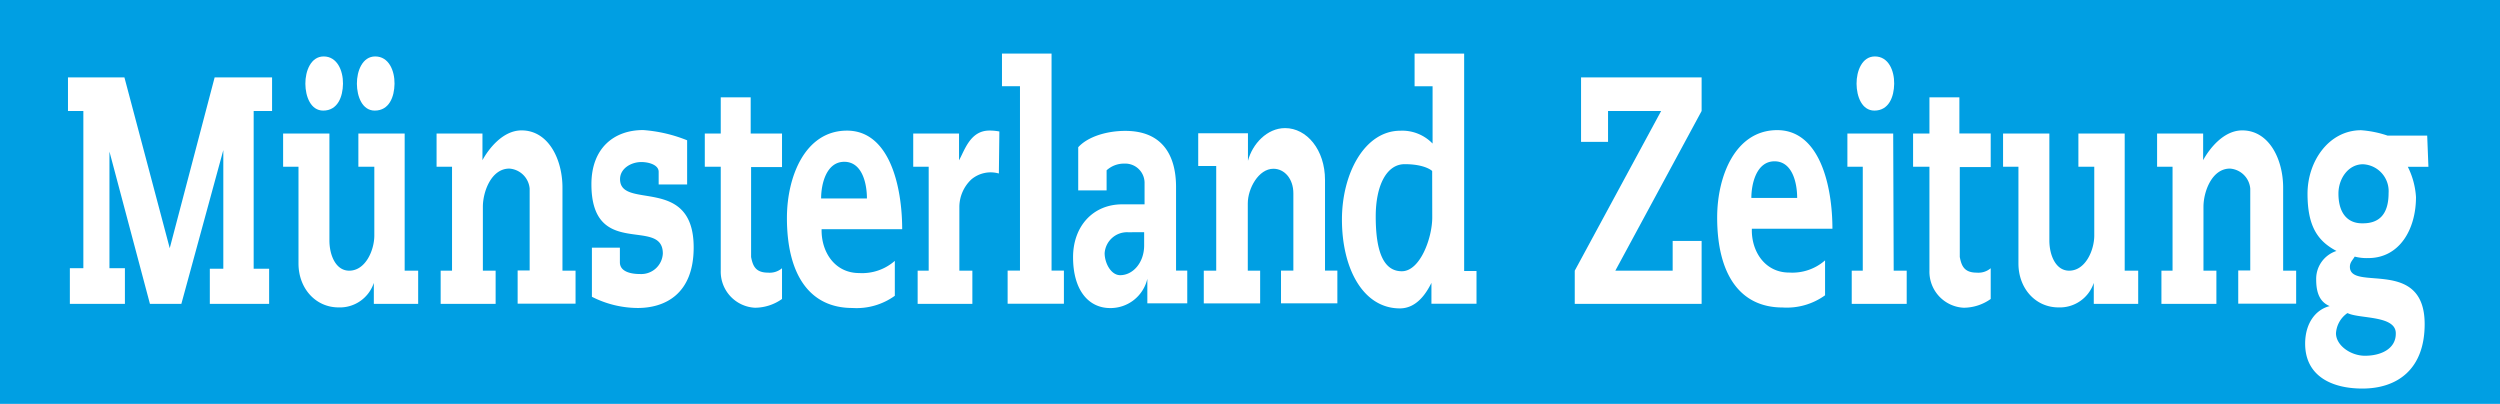 <svg xmlns="http://www.w3.org/2000/svg" viewBox="0 0 305.62 49.37"><defs><style>.a{fill:#009fe3;}.b,.c{fill:#fff;}.c{fill-rule:evenodd;}</style></defs><rect class="a" width="305.62" height="49.37"/><polyline class="b" points="128.55 6.55 122.49 6.55 122.49 10.54 124.69 10.54 124.69 33.08 123.18 33.08 123.18 37.13 130.06 37.13 130.06 33.08 128.55 33.08 128.55 6.55"/><path class="b" d="M146.48,16.29v4h2.2v12.8h-1.52v4h6.89v-4h-1.51V24.86c0-1.82,1.32-4.23,3.13-4.23,1.36,0,2.44,1.23,2.44,3v9.45H156.6v4h6.89v-4h-1.51V22c0-3.7-2.24-6.34-4.88-6.34-2.21,0-4,1.94-4.54,4V16.29H146.5"/><path class="c" d="M135.28,20.81v2.47h-3.47V18c1.17-1.29,3.47-2,5.76-2,4.49,0,6.2,2.94,6.2,6.87V33.08h1.37v4h-4.88v-3a4.62,4.62,0,0,1-4.54,3.58c-2.64,0-4.54-2.17-4.54-6.22,0-3.78,2.44-6.46,6-6.46h2.74v-2.7A2.359,2.359,0,0,0,137.485,20l-.055,0a3.148,3.148,0,0,0-2.15.82m4.59,7.57V30c0,2.11-1.37,3.64-2.93,3.64-1.12,0-1.9-1.47-1.9-2.7a2.75,2.75,0,0,1,2.83-2.55Z"/><polyline class="b" points="20.75 30.34 15.21 9.46 8.31 9.46 8.31 13.57 10.19 13.57 10.19 32.79 8.54 32.79 8.54 37.15 15.27 37.15 15.27 32.79 13.38 32.79 13.38 18.53 18.33 37.15 22.17 37.15 27.3 18.35 27.3 32.85 25.65 32.85 25.65 37.15 32.9 37.15 32.9 32.85 31.01 32.85 31.01 13.57 33.26 13.57 33.26 9.46 26.24 9.46 20.75 30.34"/><path class="b" d="M39.57,6.9c-1.56,0-2.25,1.77-2.24,3.34s.66,3.28,2.18,3.28c1.77,0,2.4-1.68,2.42-3.28S41.22,6.9,39.57,6.9"/><path class="b" d="M45.87,6.9c-1.56,0-2.25,1.77-2.24,3.34s.66,3.28,2.18,3.28c1.77,0,2.4-1.68,2.42-3.28s-.7-3.34-2.36-3.34"/><path class="b" d="M34.61,16.32h5.66V29.39c0,1.79.77,3.7,2.42,3.7,2,0,3.07-2.51,3.07-4.3V20.38H43.81V16.32h5.66V33.09h1.65v4.06H45.7V34.58a4.37,4.37,0,0,1-4.31,3c-2.81,0-4.9-2.33-4.9-5.37V20.38H34.61V16.32"/><path class="b" d="M53.37,16.32v4.06h1.89V33.09H53.87v4.06h6.72V33.09H59.03V25.27c0-1.79,1-4.66,3.24-4.66a2.681,2.681,0,0,1,2.48,2.45v10H63.28v4.06h7.08V33.09h-1.6V22.94c0-3.46-1.71-7-5-7-2.33,0-4.07,2.33-4.78,3.64V16.32H53.37"/><path class="b" d="M78.61,15.9c-3.55,0-6.31,2.21-6.31,6.62,0,9.25,8.73,3.94,8.73,8.47a2.64,2.64,0,0,1-2.764,2.51H78.26c-1.42,0-2.48-.42-2.48-1.43V30.28H72.36v6a12.442,12.442,0,0,0,5.6,1.37c3.3,0,6.84-1.67,6.84-7.4,0-8.89-9-4.53-9-8.35,0-1.31,1.36-2.09,2.6-2.09.95,0,2.12.36,2.12,1.19v1.55H84v-5.4a17.823,17.823,0,0,0-5.37-1.25"/><path class="b" d="M86.16,16.32v4.06h1.95V33.09a4.411,4.411,0,0,0,4.19,4.53,5.762,5.762,0,0,0,3.3-1.07V32.79a2.323,2.323,0,0,1-1.71.54c-1.53,0-1.86-.83-2.07-1.91v-11H95.6v-4.1H91.77V11.9H88.11v4.42H86.16"/><path class="c" d="M100.38,24.26h5.6c0-1.85-.59-4.48-2.77-4.48s-2.83,2.69-2.83,4.48m.06,3.76h9.85c0-5.19-1.53-12.18-6.9-12.05-5,.11-7.19,5.64-7.19,10.68,0,6.92,2.77,11,8,11a8,8,0,0,0,5.19-1.49V31.89a6.06,6.06,0,0,1-4.36,1.49c-3,0-4.66-2.61-4.59-5.38Z"/><path class="b" d="M122.2,16.08a6.3,6.3,0,0,0-1.24-.12c-2.33,0-3,2.33-3.72,3.64V16.32h-5.6v4.06h1.89V33.09h-1.35v4.06h6.69V33.09h-1.59V25.27a4.648,4.648,0,0,1,1.47-3.34,3.669,3.669,0,0,1,3.36-.72l.06-5.13"/><path class="b" d="M244.87,16.32h5.66V29.39c0,1.79.77,3.7,2.42,3.7,2,0,3.07-2.51,3.07-4.3V20.38h-1.94V16.32h5.66V33.09h1.65v4.06h-5.43V34.58a4.37,4.37,0,0,1-4.31,3c-2.82,0-4.9-2.33-4.9-5.37V20.38h-1.88V16.32"/><path class="b" d="M263.7,16.32v4.06h1.89V33.09h-1.36v4.06h6.72V33.09h-1.58V25.27c0-1.79,1-4.66,3.24-4.66a2.681,2.681,0,0,1,2.48,2.45v10h-1.47v4.06h7.08V33.09h-1.59V22.94c0-3.46-1.71-7-5-7-2.33,0-4.07,2.33-4.78,3.64V16.32h-5.6"/><path class="b" d="M233.87,16.32v4.06h2V33.09a4.411,4.411,0,0,0,4.19,4.53,5.747,5.747,0,0,0,3.3-1.07V32.79a2.323,2.323,0,0,1-1.71.54c-1.53,0-1.86-.83-2.07-1.91v-11h3.78v-4.1h-3.83V11.9h-3.66v4.42h-2"/><path class="c" d="M214.1,24.2h5.6c0-1.85-.59-4.48-2.77-4.48s-2.83,2.69-2.83,4.48m.06,3.76h9.85c0-5.19-1.53-12.18-6.9-12.05-5,.11-7.19,5.64-7.19,10.68,0,6.92,2.77,11,8,11a8,8,0,0,0,5.19-1.49V31.83a6.062,6.062,0,0,1-4.37,1.49c-2.99.01-4.65-2.61-4.58-5.32Z"/><polyline class="b" points="231.44 16.32 225.84 16.32 225.84 20.38 227.72 20.38 227.72 33.09 226.37 33.09 226.37 37.15 233.09 37.15 233.09 33.09 231.5 33.09 231.44 16.32"/><path class="b" d="M229.2,6.9c-1.56,0-2.25,1.77-2.24,3.34s.66,3.28,2.18,3.28c1.77,0,2.4-1.68,2.42-3.28s-.69-3.34-2.36-3.34"/><polyline class="b" points="193.28 9.46 193.28 17.34 196.58 17.34 196.58 13.57 203.07 13.57 192.51 33.09 192.51 37.15 208.02 37.15 208.02 29.45 204.48 29.45 204.48 33.09 197.47 33.09 208.02 13.57 208.02 9.46 193.28 9.46"/><path class="c" d="M288.87,27.3c1.88,0,3.13-1,3.13-3.7a3.29,3.29,0,0,0-3.048-3.515l-.082-.005c-1.8,0-3,1.76-3,3.58,0,2.33,1.06,3.64,2.89,3.64m-1.83,11a3.248,3.248,0,0,0-1.36,2.44c0,1.49,1.8,2.75,3.54,2.75,2,0,3.77-.87,3.77-2.69.08-2.28-4.46-1.8-5.88-2.52Zm9.79-21.72h-4.84a12.984,12.984,0,0,0-3.24-.66c-3.93,0-6.55,3.78-6.55,7.76s1.24,5.79,3.54,7a3.58,3.58,0,0,0-2.48,3.52c0,1.91.65,2.8,1.65,3.22-1.71.42-3,2.09-3,4.59,0,3.88,3.13,5.49,7,5.49,4.24,0,7.61-2.33,7.61-7.88,0-8.23-9.14-3.94-9.14-7,0-.54.31-.79.59-1.25a5.881,5.881,0,0,0,1.65.18c3.83,0,5.84-3.52,5.84-7.46a9.569,9.569,0,0,0-1-3.7h2.52Z"/><path class="c" d="M174.99,34.54v2.59h5.51v-4h-1.51V6.55h-6.06v4h2.2v7a5.149,5.149,0,0,0-3.94-1.57c-4.36,0-7.14,5.22-7.14,10.86,0,6,2.59,10.86,7.08,10.86,2.11,0,3.28-1.95,3.86-3.12m.1-8c0,2.51-1.48,6.58-3.72,6.58s-3.19-2.41-3.19-6.69c0-3.82,1.34-6.4,3.54-6.4,2.54,0,3.38.84,3.36.84Z"/></svg>